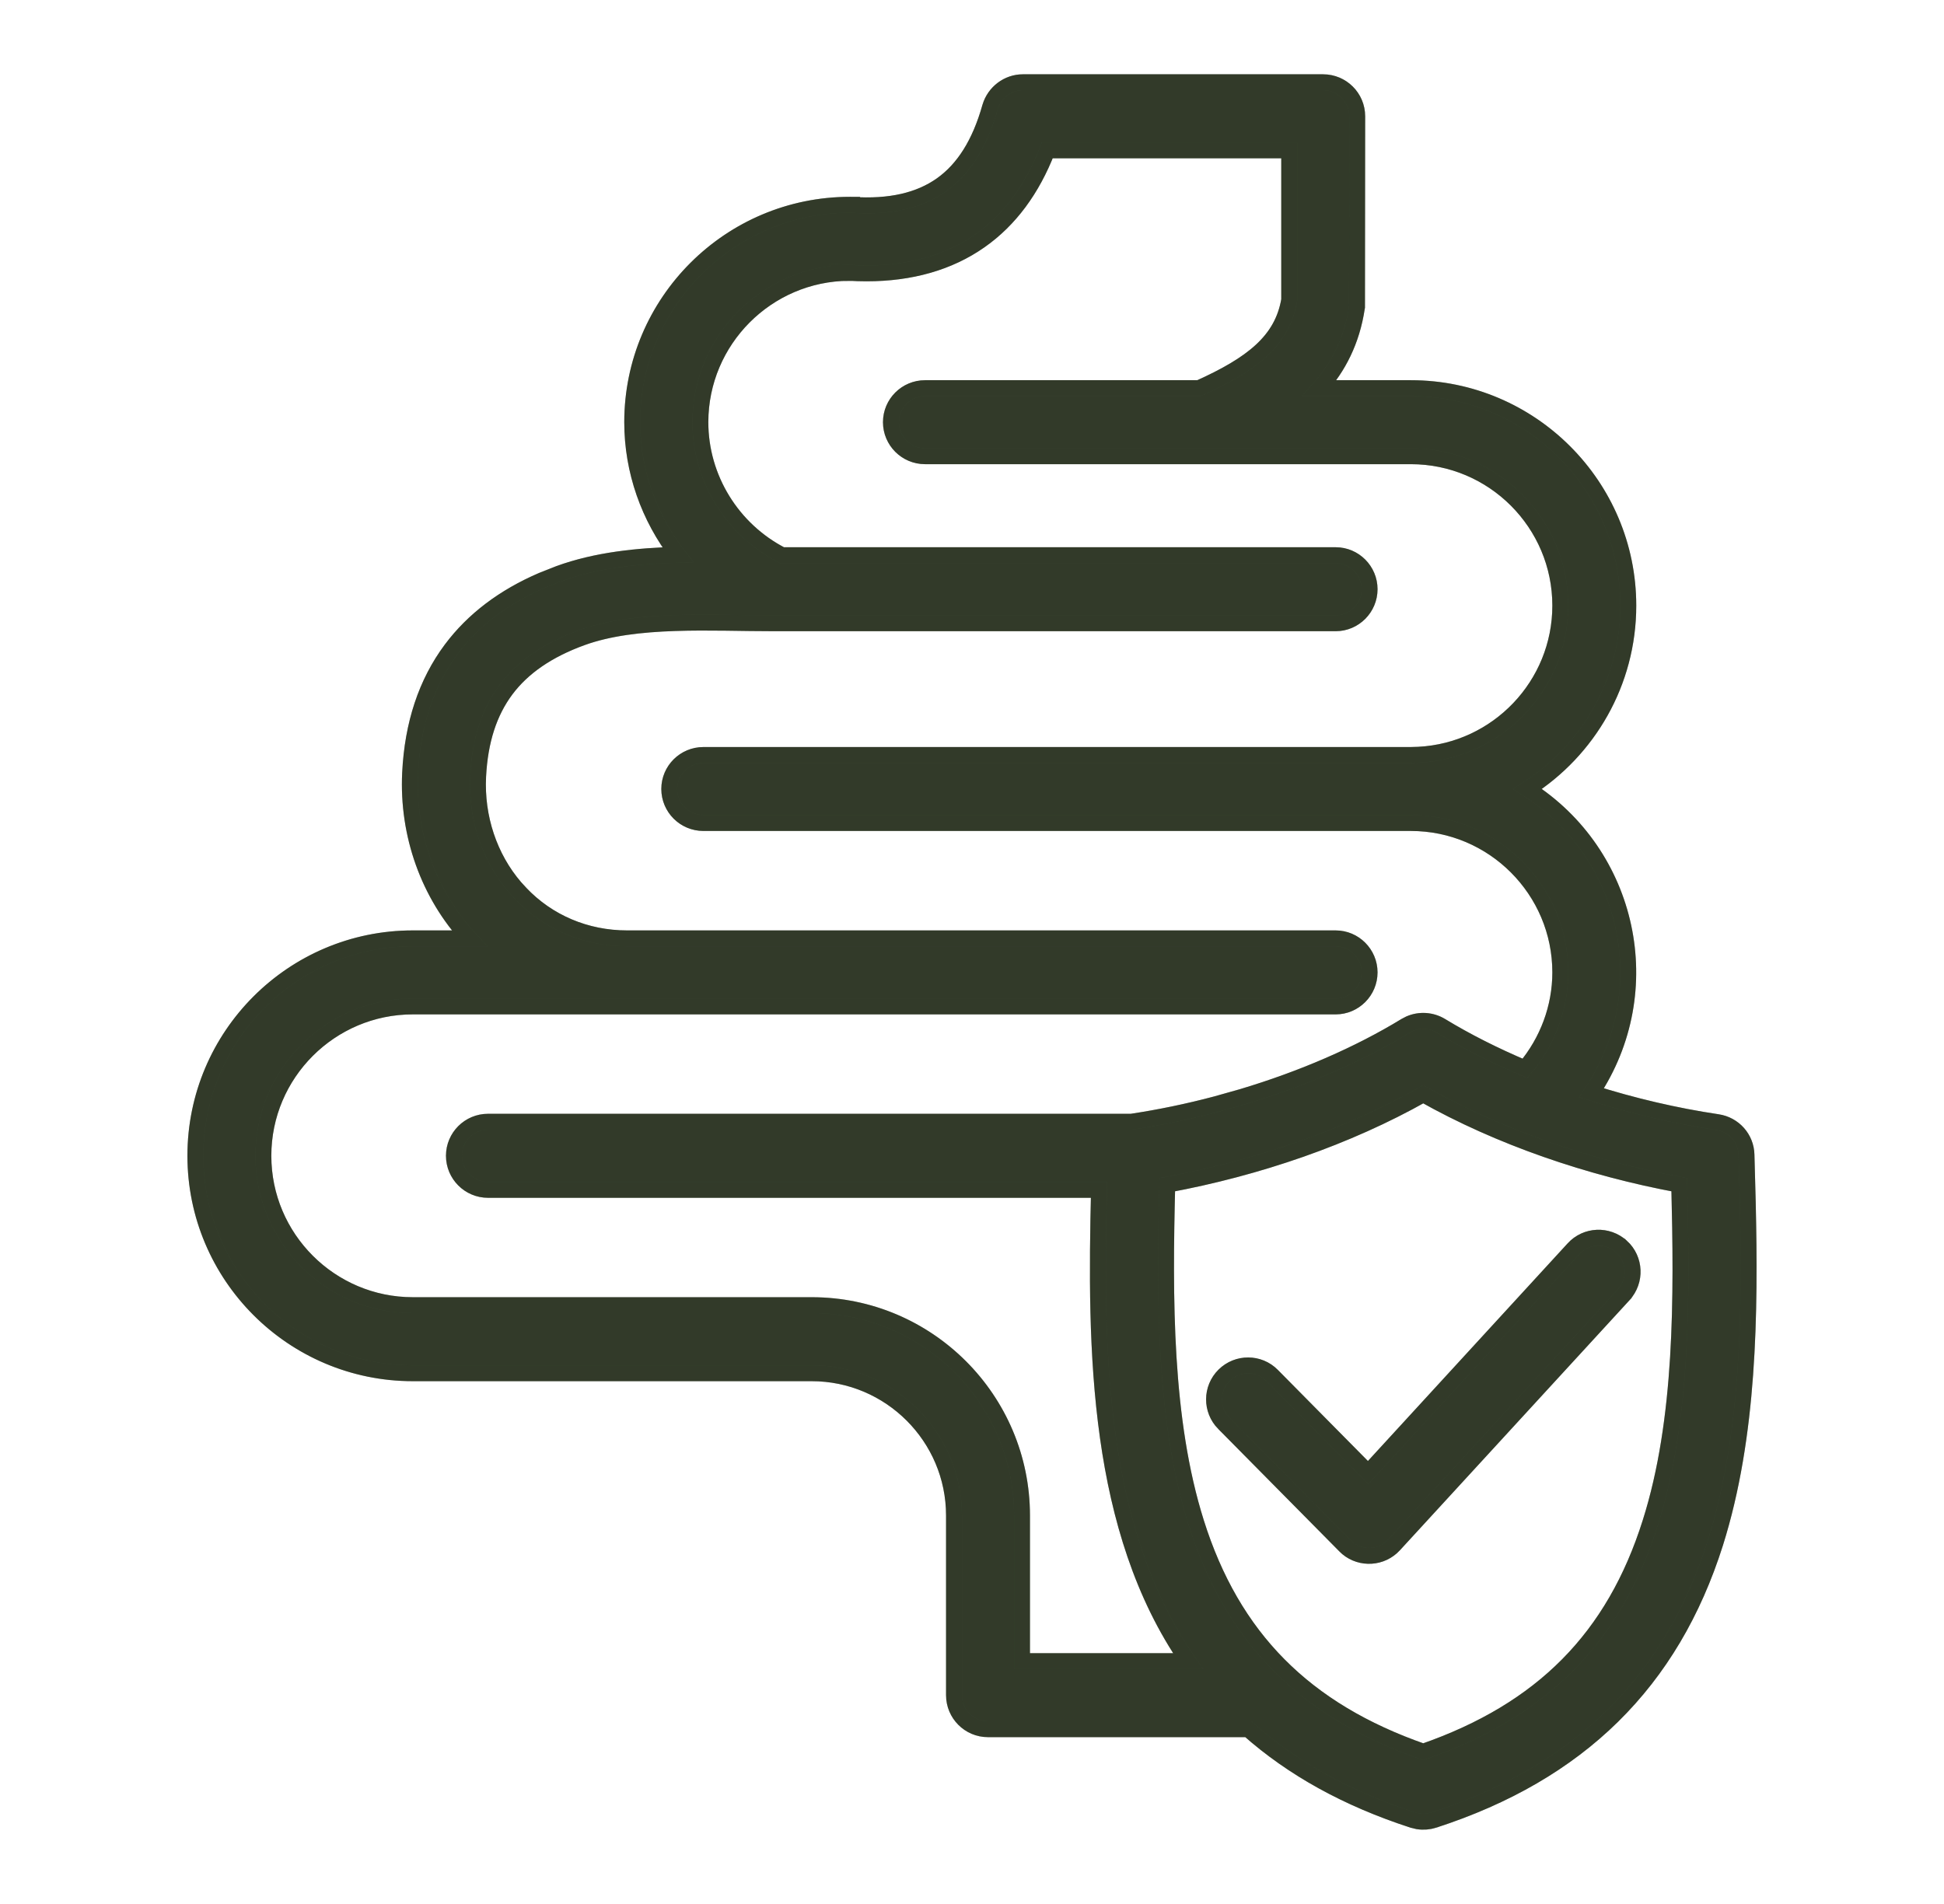 <svg width="49" height="48" viewBox="0 0 49 48" fill="none" xmlns="http://www.w3.org/2000/svg">
<path d="M33.35 2.073C33.824 2.073 34.21 2.457 34.21 2.931V2.932L34.205 7.726V7.741L34.202 7.756C34.076 8.598 33.733 9.254 33.262 9.785H35.563C38.583 9.785 41.043 12.244 41.043 15.267C41.043 17.209 40.029 18.916 38.503 19.89C41.077 21.528 41.837 24.975 40.117 27.549C41.146 27.877 42.234 28.132 43.291 28.289C43.703 28.35 44.014 28.697 44.022 29.114L44.054 30.303C44.119 33.122 44.088 36.201 43.237 38.9C42.128 42.408 39.801 44.697 36.142 45.885L36.141 45.886C36.013 45.926 35.876 45.937 35.742 45.916L35.612 45.885C33.965 45.35 32.586 44.591 31.463 43.594H24.901C24.43 43.594 24.046 43.209 24.046 42.736V38.206C24.046 36.229 22.435 34.62 20.459 34.62H10.405C7.38 34.62 4.924 32.161 4.924 29.137C4.924 26.114 7.38 23.656 10.405 23.656H11.83C10.804 22.553 10.262 21.038 10.337 19.488C10.397 18.26 10.741 17.214 11.374 16.367C11.928 15.626 12.695 15.046 13.664 14.629L14.092 14.46C15.034 14.117 16.075 14.012 17.082 13.985C16.356 13.043 15.935 11.874 15.935 10.643C15.935 7.62 18.396 5.162 21.421 5.162C21.431 5.162 21.442 5.162 21.448 5.162C21.457 5.162 21.463 5.163 21.469 5.163H21.476V5.164C22.434 5.227 23.17 5.055 23.729 4.66C24.287 4.264 24.695 3.625 24.956 2.697L24.957 2.694C25.066 2.329 25.402 2.073 25.782 2.073H33.35ZM35.874 27.588C33.959 28.67 31.692 29.448 29.422 29.867C29.351 32.713 29.338 35.802 30.151 38.383C31.064 41.284 32.881 43.12 35.874 44.161C38.873 43.12 40.684 41.284 41.598 38.383V38.383C42.416 35.802 42.397 32.714 42.326 29.867C40.054 29.447 37.792 28.67 35.874 27.588ZM26.399 3.79C26.017 4.776 25.451 5.544 24.702 6.069C23.92 6.618 22.957 6.892 21.838 6.892C21.696 6.892 21.548 6.887 21.4 6.878L21.401 6.879C19.335 6.889 17.655 8.574 17.654 10.643C17.654 12.054 18.455 13.351 19.711 13.996H33.667C34.137 13.996 34.522 14.381 34.522 14.854C34.522 15.328 34.137 15.713 33.667 15.713H19.515C18.714 15.714 17.858 15.679 17.007 15.708C16.161 15.736 15.352 15.828 14.671 16.074C13.806 16.388 13.178 16.822 12.754 17.388C12.331 17.955 12.098 18.672 12.052 19.573C12 20.61 12.338 21.618 12.983 22.369L13.117 22.515V22.516C13.812 23.25 14.768 23.656 15.808 23.656H33.667C34.137 23.656 34.522 24.041 34.522 24.514C34.522 24.988 34.137 25.373 33.667 25.373H10.405C8.33 25.373 6.639 27.062 6.639 29.138C6.639 31.215 8.33 32.903 10.405 32.903H20.459C23.384 32.903 25.761 35.282 25.761 38.206V41.878H29.944C28.793 40.214 28.21 38.255 27.925 36.232C27.632 34.151 27.653 31.989 27.701 29.997H12.301C11.827 29.997 11.441 29.612 11.441 29.137C11.441 28.663 11.827 28.279 12.301 28.279H28.517C29.227 28.172 29.943 28.024 30.648 27.837L31.308 27.651C32.832 27.195 34.247 26.581 35.427 25.861L35.533 25.806C35.787 25.697 36.081 25.715 36.322 25.861C36.966 26.253 37.678 26.611 38.438 26.932C39.007 26.256 39.328 25.4 39.328 24.514C39.328 22.438 37.639 20.749 35.563 20.749H17.73C17.255 20.749 16.869 20.365 16.869 19.89C16.869 19.416 17.256 19.033 17.73 19.033H35.563L35.756 19.027C37.743 18.925 39.328 17.278 39.328 15.267C39.328 13.191 37.639 11.502 35.563 11.502H23.317C22.842 11.502 22.456 11.117 22.456 10.643C22.456 10.169 22.842 9.785 23.317 9.785H30.222C31.544 9.189 32.32 8.601 32.495 7.561V3.79H26.399ZM39.661 31.481C39.98 31.131 40.522 31.109 40.872 31.427H40.873C41.225 31.749 41.244 32.292 40.928 32.64V32.641L35.14 38.946C34.827 39.288 34.308 39.313 33.965 39.03L33.9 38.969L30.848 35.883L30.847 35.883C30.517 35.547 30.517 35.004 30.855 34.67C31.192 34.337 31.735 34.339 32.067 34.676L34.485 37.122L39.661 31.481Z" fill="#4D5B40"/>
<path d="M33.35 2.073C33.824 2.073 34.21 2.457 34.21 2.931V2.932L34.205 7.726V7.741L34.202 7.756C34.076 8.598 33.733 9.254 33.262 9.785H35.563C38.583 9.785 41.043 12.244 41.043 15.267C41.043 17.209 40.029 18.916 38.503 19.89C41.077 21.528 41.837 24.975 40.117 27.549C41.146 27.877 42.234 28.132 43.291 28.289C43.703 28.35 44.014 28.697 44.022 29.114L44.054 30.303C44.119 33.122 44.088 36.201 43.237 38.9C42.128 42.408 39.801 44.697 36.142 45.885L36.141 45.886C36.013 45.926 35.876 45.937 35.742 45.916L35.612 45.885C33.965 45.35 32.586 44.591 31.463 43.594H24.901C24.43 43.594 24.046 43.209 24.046 42.736V38.206C24.046 36.229 22.435 34.62 20.459 34.62H10.405C7.38 34.62 4.924 32.161 4.924 29.137C4.924 26.114 7.38 23.656 10.405 23.656H11.83C10.804 22.553 10.262 21.038 10.337 19.488C10.397 18.26 10.741 17.214 11.374 16.367C11.928 15.626 12.695 15.046 13.664 14.629L14.092 14.46C15.034 14.117 16.075 14.012 17.082 13.985C16.356 13.043 15.935 11.874 15.935 10.643C15.935 7.62 18.396 5.162 21.421 5.162C21.431 5.162 21.442 5.162 21.448 5.162C21.457 5.162 21.463 5.163 21.469 5.163H21.476V5.164C22.434 5.227 23.17 5.055 23.729 4.66C24.287 4.264 24.695 3.625 24.956 2.697L24.957 2.694C25.066 2.329 25.402 2.073 25.782 2.073H33.35ZM35.874 27.588C33.959 28.67 31.692 29.448 29.422 29.867C29.351 32.713 29.338 35.802 30.151 38.383C31.064 41.284 32.881 43.12 35.874 44.161C38.873 43.12 40.684 41.284 41.598 38.383V38.383C42.416 35.802 42.397 32.714 42.326 29.867C40.054 29.447 37.792 28.67 35.874 27.588ZM26.399 3.79C26.017 4.776 25.451 5.544 24.702 6.069C23.92 6.618 22.957 6.892 21.838 6.892C21.696 6.892 21.548 6.887 21.4 6.878L21.401 6.879C19.335 6.889 17.655 8.574 17.654 10.643C17.654 12.054 18.455 13.351 19.711 13.996H33.667C34.137 13.996 34.522 14.381 34.522 14.854C34.522 15.328 34.137 15.713 33.667 15.713H19.515C18.714 15.714 17.858 15.679 17.007 15.708C16.161 15.736 15.352 15.828 14.671 16.074C13.806 16.388 13.178 16.822 12.754 17.388C12.331 17.955 12.098 18.672 12.052 19.573C12 20.61 12.338 21.618 12.983 22.369L13.117 22.515V22.516C13.812 23.25 14.768 23.656 15.808 23.656H33.667C34.137 23.656 34.522 24.041 34.522 24.514C34.522 24.988 34.137 25.373 33.667 25.373H10.405C8.33 25.373 6.639 27.062 6.639 29.138C6.639 31.215 8.33 32.903 10.405 32.903H20.459C23.384 32.903 25.761 35.282 25.761 38.206V41.878H29.944C28.793 40.214 28.21 38.255 27.925 36.232C27.632 34.151 27.653 31.989 27.701 29.997H12.301C11.827 29.997 11.441 29.612 11.441 29.137C11.441 28.663 11.827 28.279 12.301 28.279H28.517C29.227 28.172 29.943 28.024 30.648 27.837L31.308 27.651C32.832 27.195 34.247 26.581 35.427 25.861L35.533 25.806C35.787 25.697 36.081 25.715 36.322 25.861C36.966 26.253 37.678 26.611 38.438 26.932C39.007 26.256 39.328 25.4 39.328 24.514C39.328 22.438 37.639 20.749 35.563 20.749H17.73C17.255 20.749 16.869 20.365 16.869 19.89C16.869 19.416 17.256 19.033 17.73 19.033H35.563L35.756 19.027C37.743 18.925 39.328 17.278 39.328 15.267C39.328 13.191 37.639 11.502 35.563 11.502H23.317C22.842 11.502 22.456 11.117 22.456 10.643C22.456 10.169 22.842 9.785 23.317 9.785H30.222C31.544 9.189 32.32 8.601 32.495 7.561V3.79H26.399ZM39.661 31.481C39.98 31.131 40.522 31.109 40.872 31.427H40.873C41.225 31.749 41.244 32.292 40.928 32.64V32.641L35.14 38.946C34.827 39.288 34.308 39.313 33.965 39.03L33.9 38.969L30.848 35.883L30.847 35.883C30.517 35.547 30.517 35.004 30.855 34.67C31.192 34.337 31.735 34.339 32.067 34.676L34.485 37.122L39.661 31.481Z" fill="black" fill-opacity="0.2"/>
<path d="M33.35 2.073C33.824 2.073 34.21 2.457 34.21 2.931V2.932L34.205 7.726V7.741L34.202 7.756C34.076 8.598 33.733 9.254 33.262 9.785H35.563C38.583 9.785 41.043 12.244 41.043 15.267C41.043 17.209 40.029 18.916 38.503 19.89C41.077 21.528 41.837 24.975 40.117 27.549C41.146 27.877 42.234 28.132 43.291 28.289C43.703 28.35 44.014 28.697 44.022 29.114L44.054 30.303C44.119 33.122 44.088 36.201 43.237 38.9C42.128 42.408 39.801 44.697 36.142 45.885L36.141 45.886C36.013 45.926 35.876 45.937 35.742 45.916L35.612 45.885C33.965 45.35 32.586 44.591 31.463 43.594H24.901C24.43 43.594 24.046 43.209 24.046 42.736V38.206C24.046 36.229 22.435 34.62 20.459 34.62H10.405C7.38 34.62 4.924 32.161 4.924 29.137C4.924 26.114 7.38 23.656 10.405 23.656H11.83C10.804 22.553 10.262 21.038 10.337 19.488C10.397 18.26 10.741 17.214 11.374 16.367C11.928 15.626 12.695 15.046 13.664 14.629L14.092 14.46C15.034 14.117 16.075 14.012 17.082 13.985C16.356 13.043 15.935 11.874 15.935 10.643C15.935 7.62 18.396 5.162 21.421 5.162C21.431 5.162 21.442 5.162 21.448 5.162C21.457 5.162 21.463 5.163 21.469 5.163H21.476V5.164C22.434 5.227 23.17 5.055 23.729 4.66C24.287 4.264 24.695 3.625 24.956 2.697L24.957 2.694C25.066 2.329 25.402 2.073 25.782 2.073H33.35ZM35.874 27.588C33.959 28.67 31.692 29.448 29.422 29.867C29.351 32.713 29.338 35.802 30.151 38.383C31.064 41.284 32.881 43.12 35.874 44.161C38.873 43.12 40.684 41.284 41.598 38.383V38.383C42.416 35.802 42.397 32.714 42.326 29.867C40.054 29.447 37.792 28.67 35.874 27.588ZM26.399 3.79C26.017 4.776 25.451 5.544 24.702 6.069C23.92 6.618 22.957 6.892 21.838 6.892C21.696 6.892 21.548 6.887 21.4 6.878L21.401 6.879C19.335 6.889 17.655 8.574 17.654 10.643C17.654 12.054 18.455 13.351 19.711 13.996H33.667C34.137 13.996 34.522 14.381 34.522 14.854C34.522 15.328 34.137 15.713 33.667 15.713H19.515C18.714 15.714 17.858 15.679 17.007 15.708C16.161 15.736 15.352 15.828 14.671 16.074C13.806 16.388 13.178 16.822 12.754 17.388C12.331 17.955 12.098 18.672 12.052 19.573C12 20.61 12.338 21.618 12.983 22.369L13.117 22.515V22.516C13.812 23.25 14.768 23.656 15.808 23.656H33.667C34.137 23.656 34.522 24.041 34.522 24.514C34.522 24.988 34.137 25.373 33.667 25.373H10.405C8.33 25.373 6.639 27.062 6.639 29.138C6.639 31.215 8.33 32.903 10.405 32.903H20.459C23.384 32.903 25.761 35.282 25.761 38.206V41.878H29.944C28.793 40.214 28.21 38.255 27.925 36.232C27.632 34.151 27.653 31.989 27.701 29.997H12.301C11.827 29.997 11.441 29.612 11.441 29.137C11.441 28.663 11.827 28.279 12.301 28.279H28.517C29.227 28.172 29.943 28.024 30.648 27.837L31.308 27.651C32.832 27.195 34.247 26.581 35.427 25.861L35.533 25.806C35.787 25.697 36.081 25.715 36.322 25.861C36.966 26.253 37.678 26.611 38.438 26.932C39.007 26.256 39.328 25.4 39.328 24.514C39.328 22.438 37.639 20.749 35.563 20.749H17.73C17.255 20.749 16.869 20.365 16.869 19.89C16.869 19.416 17.256 19.033 17.73 19.033H35.563L35.756 19.027C37.743 18.925 39.328 17.278 39.328 15.267C39.328 13.191 37.639 11.502 35.563 11.502H23.317C22.842 11.502 22.456 11.117 22.456 10.643C22.456 10.169 22.842 9.785 23.317 9.785H30.222C31.544 9.189 32.32 8.601 32.495 7.561V3.79H26.399ZM39.661 31.481C39.98 31.131 40.522 31.109 40.872 31.427H40.873C41.225 31.749 41.244 32.292 40.928 32.64V32.641L35.14 38.946C34.827 39.288 34.308 39.313 33.965 39.03L33.9 38.969L30.848 35.883L30.847 35.883C30.517 35.547 30.517 35.004 30.855 34.67C31.192 34.337 31.735 34.339 32.067 34.676L34.485 37.122L39.661 31.481Z" fill="black" fill-opacity="0.2"/>
<path d="M33.35 2.073C33.824 2.073 34.21 2.457 34.21 2.931V2.932L34.205 7.726V7.741L34.202 7.756C34.076 8.598 33.733 9.254 33.262 9.785H35.563C38.583 9.785 41.043 12.244 41.043 15.267C41.043 17.209 40.029 18.916 38.503 19.89C41.077 21.528 41.837 24.975 40.117 27.549C41.146 27.877 42.234 28.132 43.291 28.289C43.703 28.35 44.014 28.697 44.022 29.114L44.054 30.303C44.119 33.122 44.088 36.201 43.237 38.9C42.128 42.408 39.801 44.697 36.142 45.885L36.141 45.886C36.013 45.926 35.876 45.937 35.742 45.916L35.612 45.885C33.965 45.35 32.586 44.591 31.463 43.594H24.901C24.43 43.594 24.046 43.209 24.046 42.736V38.206C24.046 36.229 22.435 34.62 20.459 34.62H10.405C7.38 34.62 4.924 32.161 4.924 29.137C4.924 26.114 7.38 23.656 10.405 23.656H11.83C10.804 22.553 10.262 21.038 10.337 19.488C10.397 18.26 10.741 17.214 11.374 16.367C11.928 15.626 12.695 15.046 13.664 14.629L14.092 14.46C15.034 14.117 16.075 14.012 17.082 13.985C16.356 13.043 15.935 11.874 15.935 10.643C15.935 7.62 18.396 5.162 21.421 5.162C21.431 5.162 21.442 5.162 21.448 5.162C21.457 5.162 21.463 5.163 21.469 5.163H21.476V5.164C22.434 5.227 23.17 5.055 23.729 4.66C24.287 4.264 24.695 3.625 24.956 2.697L24.957 2.694C25.066 2.329 25.402 2.073 25.782 2.073H33.35ZM35.874 27.588C33.959 28.67 31.692 29.448 29.422 29.867C29.351 32.713 29.338 35.802 30.151 38.383C31.064 41.284 32.881 43.12 35.874 44.161C38.873 43.12 40.684 41.284 41.598 38.383V38.383C42.416 35.802 42.397 32.714 42.326 29.867C40.054 29.447 37.792 28.67 35.874 27.588ZM26.399 3.79C26.017 4.776 25.451 5.544 24.702 6.069C23.92 6.618 22.957 6.892 21.838 6.892C21.696 6.892 21.548 6.887 21.4 6.878L21.401 6.879C19.335 6.889 17.655 8.574 17.654 10.643C17.654 12.054 18.455 13.351 19.711 13.996H33.667C34.137 13.996 34.522 14.381 34.522 14.854C34.522 15.328 34.137 15.713 33.667 15.713H19.515C18.714 15.714 17.858 15.679 17.007 15.708C16.161 15.736 15.352 15.828 14.671 16.074C13.806 16.388 13.178 16.822 12.754 17.388C12.331 17.955 12.098 18.672 12.052 19.573C12 20.61 12.338 21.618 12.983 22.369L13.117 22.515V22.516C13.812 23.25 14.768 23.656 15.808 23.656H33.667C34.137 23.656 34.522 24.041 34.522 24.514C34.522 24.988 34.137 25.373 33.667 25.373H10.405C8.33 25.373 6.639 27.062 6.639 29.138C6.639 31.215 8.33 32.903 10.405 32.903H20.459C23.384 32.903 25.761 35.282 25.761 38.206V41.878H29.944C28.793 40.214 28.21 38.255 27.925 36.232C27.632 34.151 27.653 31.989 27.701 29.997H12.301C11.827 29.997 11.441 29.612 11.441 29.137C11.441 28.663 11.827 28.279 12.301 28.279H28.517C29.227 28.172 29.943 28.024 30.648 27.837L31.308 27.651C32.832 27.195 34.247 26.581 35.427 25.861L35.533 25.806C35.787 25.697 36.081 25.715 36.322 25.861C36.966 26.253 37.678 26.611 38.438 26.932C39.007 26.256 39.328 25.4 39.328 24.514C39.328 22.438 37.639 20.749 35.563 20.749H17.73C17.255 20.749 16.869 20.365 16.869 19.89C16.869 19.416 17.256 19.033 17.73 19.033H35.563L35.756 19.027C37.743 18.925 39.328 17.278 39.328 15.267C39.328 13.191 37.639 11.502 35.563 11.502H23.317C22.842 11.502 22.456 11.117 22.456 10.643C22.456 10.169 22.842 9.785 23.317 9.785H30.222C31.544 9.189 32.32 8.601 32.495 7.561V3.79H26.399ZM39.661 31.481C39.98 31.131 40.522 31.109 40.872 31.427H40.873C41.225 31.749 41.244 32.292 40.928 32.64V32.641L35.14 38.946C34.827 39.288 34.308 39.313 33.965 39.03L33.9 38.969L30.848 35.883L30.847 35.883C30.517 35.547 30.517 35.004 30.855 34.67C31.192 34.337 31.735 34.339 32.067 34.676L34.485 37.122L39.661 31.481Z" stroke="#4D5B40" stroke-width="0.4"/>
<path d="M33.35 2.073C33.824 2.073 34.21 2.457 34.21 2.931V2.932L34.205 7.726V7.741L34.202 7.756C34.076 8.598 33.733 9.254 33.262 9.785H35.563C38.583 9.785 41.043 12.244 41.043 15.267C41.043 17.209 40.029 18.916 38.503 19.89C41.077 21.528 41.837 24.975 40.117 27.549C41.146 27.877 42.234 28.132 43.291 28.289C43.703 28.35 44.014 28.697 44.022 29.114L44.054 30.303C44.119 33.122 44.088 36.201 43.237 38.9C42.128 42.408 39.801 44.697 36.142 45.885L36.141 45.886C36.013 45.926 35.876 45.937 35.742 45.916L35.612 45.885C33.965 45.35 32.586 44.591 31.463 43.594H24.901C24.43 43.594 24.046 43.209 24.046 42.736V38.206C24.046 36.229 22.435 34.62 20.459 34.62H10.405C7.38 34.62 4.924 32.161 4.924 29.137C4.924 26.114 7.38 23.656 10.405 23.656H11.83C10.804 22.553 10.262 21.038 10.337 19.488C10.397 18.26 10.741 17.214 11.374 16.367C11.928 15.626 12.695 15.046 13.664 14.629L14.092 14.46C15.034 14.117 16.075 14.012 17.082 13.985C16.356 13.043 15.935 11.874 15.935 10.643C15.935 7.62 18.396 5.162 21.421 5.162C21.431 5.162 21.442 5.162 21.448 5.162C21.457 5.162 21.463 5.163 21.469 5.163H21.476V5.164C22.434 5.227 23.17 5.055 23.729 4.66C24.287 4.264 24.695 3.625 24.956 2.697L24.957 2.694C25.066 2.329 25.402 2.073 25.782 2.073H33.35ZM35.874 27.588C33.959 28.67 31.692 29.448 29.422 29.867C29.351 32.713 29.338 35.802 30.151 38.383C31.064 41.284 32.881 43.12 35.874 44.161C38.873 43.12 40.684 41.284 41.598 38.383V38.383C42.416 35.802 42.397 32.714 42.326 29.867C40.054 29.447 37.792 28.67 35.874 27.588ZM26.399 3.79C26.017 4.776 25.451 5.544 24.702 6.069C23.92 6.618 22.957 6.892 21.838 6.892C21.696 6.892 21.548 6.887 21.4 6.878L21.401 6.879C19.335 6.889 17.655 8.574 17.654 10.643C17.654 12.054 18.455 13.351 19.711 13.996H33.667C34.137 13.996 34.522 14.381 34.522 14.854C34.522 15.328 34.137 15.713 33.667 15.713H19.515C18.714 15.714 17.858 15.679 17.007 15.708C16.161 15.736 15.352 15.828 14.671 16.074C13.806 16.388 13.178 16.822 12.754 17.388C12.331 17.955 12.098 18.672 12.052 19.573C12 20.61 12.338 21.618 12.983 22.369L13.117 22.515V22.516C13.812 23.25 14.768 23.656 15.808 23.656H33.667C34.137 23.656 34.522 24.041 34.522 24.514C34.522 24.988 34.137 25.373 33.667 25.373H10.405C8.33 25.373 6.639 27.062 6.639 29.138C6.639 31.215 8.33 32.903 10.405 32.903H20.459C23.384 32.903 25.761 35.282 25.761 38.206V41.878H29.944C28.793 40.214 28.21 38.255 27.925 36.232C27.632 34.151 27.653 31.989 27.701 29.997H12.301C11.827 29.997 11.441 29.612 11.441 29.137C11.441 28.663 11.827 28.279 12.301 28.279H28.517C29.227 28.172 29.943 28.024 30.648 27.837L31.308 27.651C32.832 27.195 34.247 26.581 35.427 25.861L35.533 25.806C35.787 25.697 36.081 25.715 36.322 25.861C36.966 26.253 37.678 26.611 38.438 26.932C39.007 26.256 39.328 25.4 39.328 24.514C39.328 22.438 37.639 20.749 35.563 20.749H17.73C17.255 20.749 16.869 20.365 16.869 19.89C16.869 19.416 17.256 19.033 17.73 19.033H35.563L35.756 19.027C37.743 18.925 39.328 17.278 39.328 15.267C39.328 13.191 37.639 11.502 35.563 11.502H23.317C22.842 11.502 22.456 11.117 22.456 10.643C22.456 10.169 22.842 9.785 23.317 9.785H30.222C31.544 9.189 32.32 8.601 32.495 7.561V3.79H26.399ZM39.661 31.481C39.98 31.131 40.522 31.109 40.872 31.427H40.873C41.225 31.749 41.244 32.292 40.928 32.64V32.641L35.14 38.946C34.827 39.288 34.308 39.313 33.965 39.03L33.9 38.969L30.848 35.883L30.847 35.883C30.517 35.547 30.517 35.004 30.855 34.67C31.192 34.337 31.735 34.339 32.067 34.676L34.485 37.122L39.661 31.481Z" stroke="black" stroke-opacity="0.2" stroke-width="0.4"/>
<path d="M33.35 2.073C33.824 2.073 34.21 2.457 34.21 2.931V2.932L34.205 7.726V7.741L34.202 7.756C34.076 8.598 33.733 9.254 33.262 9.785H35.563C38.583 9.785 41.043 12.244 41.043 15.267C41.043 17.209 40.029 18.916 38.503 19.89C41.077 21.528 41.837 24.975 40.117 27.549C41.146 27.877 42.234 28.132 43.291 28.289C43.703 28.35 44.014 28.697 44.022 29.114L44.054 30.303C44.119 33.122 44.088 36.201 43.237 38.9C42.128 42.408 39.801 44.697 36.142 45.885L36.141 45.886C36.013 45.926 35.876 45.937 35.742 45.916L35.612 45.885C33.965 45.35 32.586 44.591 31.463 43.594H24.901C24.43 43.594 24.046 43.209 24.046 42.736V38.206C24.046 36.229 22.435 34.62 20.459 34.62H10.405C7.38 34.62 4.924 32.161 4.924 29.137C4.924 26.114 7.38 23.656 10.405 23.656H11.83C10.804 22.553 10.262 21.038 10.337 19.488C10.397 18.26 10.741 17.214 11.374 16.367C11.928 15.626 12.695 15.046 13.664 14.629L14.092 14.46C15.034 14.117 16.075 14.012 17.082 13.985C16.356 13.043 15.935 11.874 15.935 10.643C15.935 7.62 18.396 5.162 21.421 5.162C21.431 5.162 21.442 5.162 21.448 5.162C21.457 5.162 21.463 5.163 21.469 5.163H21.476V5.164C22.434 5.227 23.17 5.055 23.729 4.66C24.287 4.264 24.695 3.625 24.956 2.697L24.957 2.694C25.066 2.329 25.402 2.073 25.782 2.073H33.35ZM35.874 27.588C33.959 28.67 31.692 29.448 29.422 29.867C29.351 32.713 29.338 35.802 30.151 38.383C31.064 41.284 32.881 43.12 35.874 44.161C38.873 43.12 40.684 41.284 41.598 38.383V38.383C42.416 35.802 42.397 32.714 42.326 29.867C40.054 29.447 37.792 28.67 35.874 27.588ZM26.399 3.79C26.017 4.776 25.451 5.544 24.702 6.069C23.92 6.618 22.957 6.892 21.838 6.892C21.696 6.892 21.548 6.887 21.4 6.878L21.401 6.879C19.335 6.889 17.655 8.574 17.654 10.643C17.654 12.054 18.455 13.351 19.711 13.996H33.667C34.137 13.996 34.522 14.381 34.522 14.854C34.522 15.328 34.137 15.713 33.667 15.713H19.515C18.714 15.714 17.858 15.679 17.007 15.708C16.161 15.736 15.352 15.828 14.671 16.074C13.806 16.388 13.178 16.822 12.754 17.388C12.331 17.955 12.098 18.672 12.052 19.573C12 20.61 12.338 21.618 12.983 22.369L13.117 22.515V22.516C13.812 23.25 14.768 23.656 15.808 23.656H33.667C34.137 23.656 34.522 24.041 34.522 24.514C34.522 24.988 34.137 25.373 33.667 25.373H10.405C8.33 25.373 6.639 27.062 6.639 29.138C6.639 31.215 8.33 32.903 10.405 32.903H20.459C23.384 32.903 25.761 35.282 25.761 38.206V41.878H29.944C28.793 40.214 28.21 38.255 27.925 36.232C27.632 34.151 27.653 31.989 27.701 29.997H12.301C11.827 29.997 11.441 29.612 11.441 29.137C11.441 28.663 11.827 28.279 12.301 28.279H28.517C29.227 28.172 29.943 28.024 30.648 27.837L31.308 27.651C32.832 27.195 34.247 26.581 35.427 25.861L35.533 25.806C35.787 25.697 36.081 25.715 36.322 25.861C36.966 26.253 37.678 26.611 38.438 26.932C39.007 26.256 39.328 25.4 39.328 24.514C39.328 22.438 37.639 20.749 35.563 20.749H17.73C17.255 20.749 16.869 20.365 16.869 19.89C16.869 19.416 17.256 19.033 17.73 19.033H35.563L35.756 19.027C37.743 18.925 39.328 17.278 39.328 15.267C39.328 13.191 37.639 11.502 35.563 11.502H23.317C22.842 11.502 22.456 11.117 22.456 10.643C22.456 10.169 22.842 9.785 23.317 9.785H30.222C31.544 9.189 32.32 8.601 32.495 7.561V3.79H26.399ZM39.661 31.481C39.98 31.131 40.522 31.109 40.872 31.427H40.873C41.225 31.749 41.244 32.292 40.928 32.64V32.641L35.14 38.946C34.827 39.288 34.308 39.313 33.965 39.03L33.9 38.969L30.848 35.883L30.847 35.883C30.517 35.547 30.517 35.004 30.855 34.67C31.192 34.337 31.735 34.339 32.067 34.676L34.485 37.122L39.661 31.481Z" stroke="black" stroke-opacity="0.2" stroke-width="0.4"/>
</svg>

